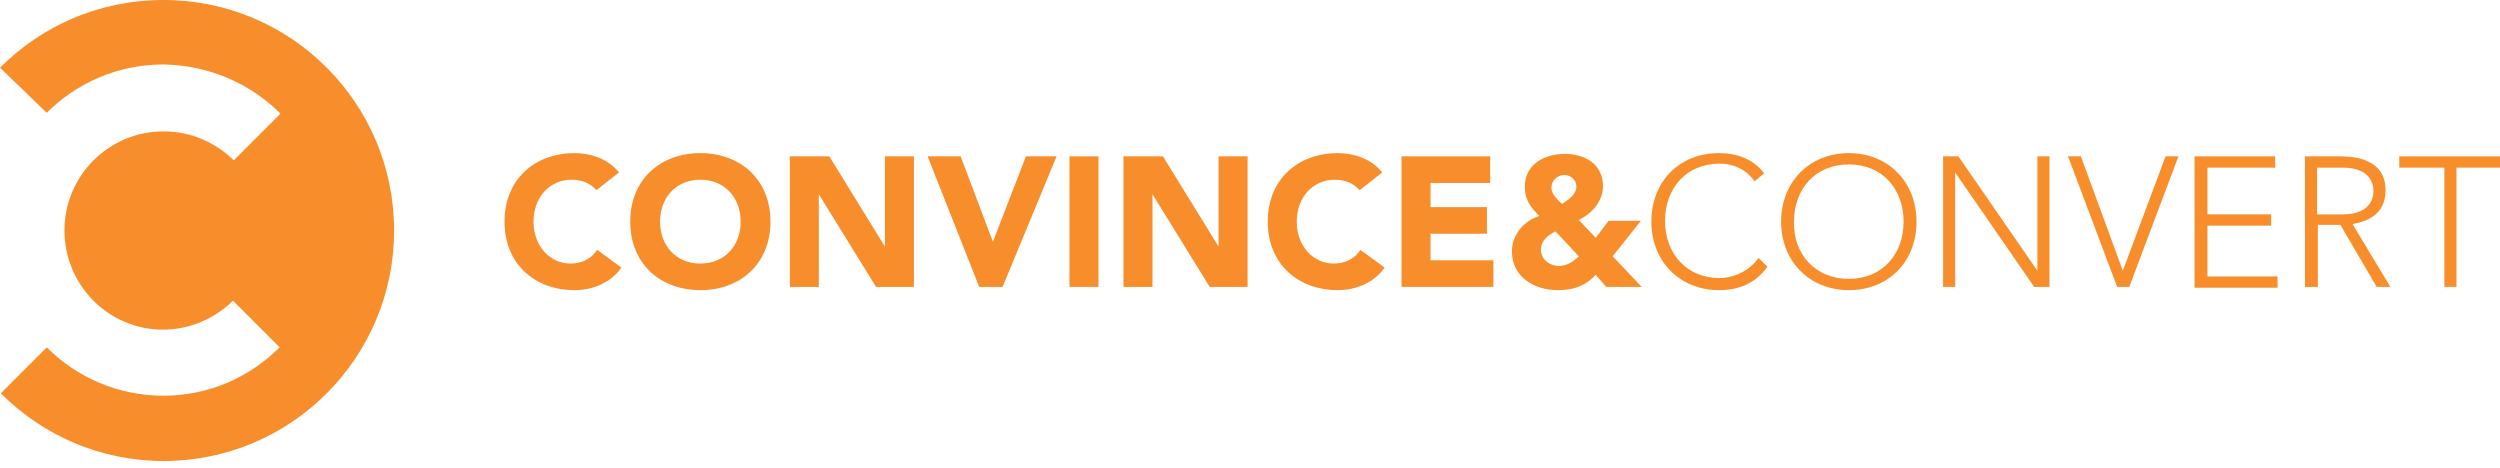 <?xml version="1.0" encoding="UTF-8"?>
<svg xmlns="http://www.w3.org/2000/svg" width="203" height="38" viewBox="0 0 203 38" fill="none">
  <g clip-path="url(#clip0_4172_7210)">
    <path d="M3.796 28.205C6.217 30.627 9.554 32.132 13.285 32.132C16.949 32.132 20.287 30.627 22.708 28.205L18.913 24.41C17.473 25.849 15.444 26.766 13.219 26.766C8.835 26.766 5.235 23.166 5.235 18.716C5.235 14.266 8.835 10.667 13.285 10.667C15.51 10.667 17.538 11.583 18.978 13.023L22.774 9.227C20.352 6.806 17.015 5.301 13.285 5.235C9.554 5.235 6.217 6.74 3.796 9.162L0 5.497C3.403 2.094 8.049 0 13.285 0C23.624 0 32.001 8.377 32.001 18.716C32.001 29.056 23.624 37.433 13.285 37.433C8.115 37.433 3.468 35.339 0.065 31.936L3.796 28.205Z" fill="#F88D2B"></path>
    <path d="M48.427 15.444C47.969 14.921 47.314 14.594 46.398 14.594C44.631 14.594 43.322 16.033 43.322 17.997C43.322 19.96 44.631 21.4 46.333 21.4C47.249 21.4 48.034 21.007 48.492 20.287L50.456 21.727C49.605 22.97 48.1 23.559 46.66 23.559C43.388 23.559 40.966 21.4 40.966 17.997C40.966 14.594 43.388 12.434 46.66 12.434C47.838 12.434 49.343 12.827 50.259 14.005L48.427 15.444Z" fill="#F88D2B"></path>
    <path d="M56.869 12.434C60.141 12.434 62.562 14.594 62.562 17.997C62.562 21.4 60.141 23.559 56.869 23.559C53.597 23.559 51.175 21.4 51.175 17.997C51.175 14.594 53.597 12.434 56.869 12.434ZM56.869 21.4C58.832 21.4 60.141 19.96 60.141 17.997C60.141 16.033 58.832 14.594 56.869 14.594C54.906 14.594 53.597 16.033 53.597 17.997C53.597 19.96 54.906 21.4 56.869 21.4Z" fill="#F88D2B"></path>
    <path d="M64.198 12.696H67.34L71.855 20.025V12.696H74.211V23.297H71.135L66.489 15.772V23.297H64.133V12.696H64.198Z" fill="#F88D2B"></path>
    <path d="M75.323 12.696H78.006L80.624 19.633L83.307 12.696H85.794L81.409 23.297H79.511L75.323 12.696Z" fill="#F88D2B"></path>
    <path d="M86.841 12.696H89.197V23.297H86.841V12.696Z" fill="#F88D2B"></path>
    <path d="M91.291 12.696H94.432L98.948 20.025V12.696H101.304V23.297H98.228L93.582 15.772V23.297H91.226V12.696H91.291Z" fill="#F88D2B"></path>
    <path d="M110.4 15.444C109.942 14.921 109.288 14.594 108.371 14.594C106.604 14.594 105.296 16.033 105.296 17.997C105.296 19.96 106.604 21.4 108.306 21.4C109.222 21.4 110.007 21.007 110.465 20.287L112.429 21.727C111.578 22.97 110.073 23.559 108.633 23.559C105.361 23.559 102.94 21.4 102.94 17.997C102.94 14.594 105.361 12.434 108.633 12.434C109.811 12.434 111.316 12.827 112.232 14.005L110.4 15.444Z" fill="#F88D2B"></path>
    <path d="M113.803 12.696H121.002V14.855H116.159V16.819H120.74V18.978H116.159V21.138H121.263V23.297H113.803V12.696Z" fill="#F88D2B"></path>
    <path d="M130.949 20.811L133.305 23.297H130.425L129.574 22.316C128.724 23.232 127.742 23.559 126.499 23.559C124.601 23.559 122.769 22.512 122.769 20.418C122.769 19.044 123.75 17.931 124.994 17.538C124.274 16.819 123.816 16.23 123.816 15.183C123.816 13.285 125.452 12.499 127.088 12.499C128.724 12.499 130.163 13.35 130.163 15.117C130.163 16.361 129.247 17.342 128.2 17.866L129.574 19.305L130.622 17.931H133.239L130.949 20.811ZM126.302 18.782C125.713 19.109 125.124 19.502 125.124 20.287C125.124 21.072 125.844 21.596 126.564 21.596C127.219 21.596 127.742 21.269 128.2 20.811L126.302 18.782ZM125.975 15.248C125.975 15.772 126.499 16.23 126.826 16.557C127.284 16.295 128.004 15.772 128.004 15.183C128.004 14.594 127.546 14.201 126.957 14.201C126.433 14.266 125.975 14.659 125.975 15.248Z" fill="#F88D2B"></path>
    <path d="M143.513 21.661C142.532 23.036 141.158 23.559 139.587 23.559C136.38 23.559 134.09 21.203 134.09 17.997C134.09 14.79 136.315 12.434 139.587 12.434C141.027 12.434 142.335 12.892 143.252 14.07L142.466 14.725C141.812 13.743 140.699 13.285 139.652 13.285C136.904 13.285 135.202 15.313 135.202 17.931C135.202 20.549 136.904 22.578 139.652 22.578C140.699 22.578 142.008 22.054 142.794 20.942L143.513 21.661Z" fill="#F88D2B"></path>
    <path d="M150.123 12.434C153.33 12.434 155.62 14.79 155.62 17.997C155.62 21.203 153.395 23.559 150.123 23.559C146.916 23.559 144.626 21.203 144.626 17.997C144.626 14.79 146.916 12.434 150.123 12.434ZM150.123 22.643C152.872 22.643 154.573 20.614 154.573 17.997C154.573 15.379 152.872 13.35 150.123 13.35C147.375 13.35 145.673 15.379 145.673 17.997C145.608 20.614 147.375 22.643 150.123 22.643Z" fill="#F88D2B"></path>
    <path d="M157.78 12.696H159.023L165.436 21.988V12.696H166.418V23.297H165.175L158.761 14.005V23.297H157.78V12.696Z" fill="#F88D2B"></path>
    <path d="M167.923 12.696H168.97L172.373 21.988L175.842 12.696H176.889L172.897 23.297H171.915L167.923 12.696Z" fill="#F88D2B"></path>
    <path d="M178.263 12.696H184.742V13.612H179.245V17.408H184.414V18.324H179.245V22.447H184.938V23.363H178.198V12.696H178.263Z" fill="#F88D2B"></path>
    <path d="M187.163 12.696H189.912C190.762 12.696 193.707 12.696 193.707 15.444C193.707 17.473 192.137 17.997 191.024 18.193L194.1 23.297H192.987L190.043 18.258H188.21V23.297H187.163V12.696ZM188.145 17.408H190.239C192.333 17.408 192.726 16.23 192.726 15.51C192.726 14.79 192.333 13.612 190.239 13.612H188.145V17.408Z" fill="#F88D2B"></path>
    <path d="M198.419 13.612H194.82V12.696H203.065V13.612H199.466V23.297H198.484V13.612H198.419Z" fill="#F88D2B"></path>
  </g>
  <defs>
    <clipPath id="clip0_4172_7210">
      <rect width="203" height="37.498" fill="white"></rect>
    </clipPath>
  </defs>
</svg>
